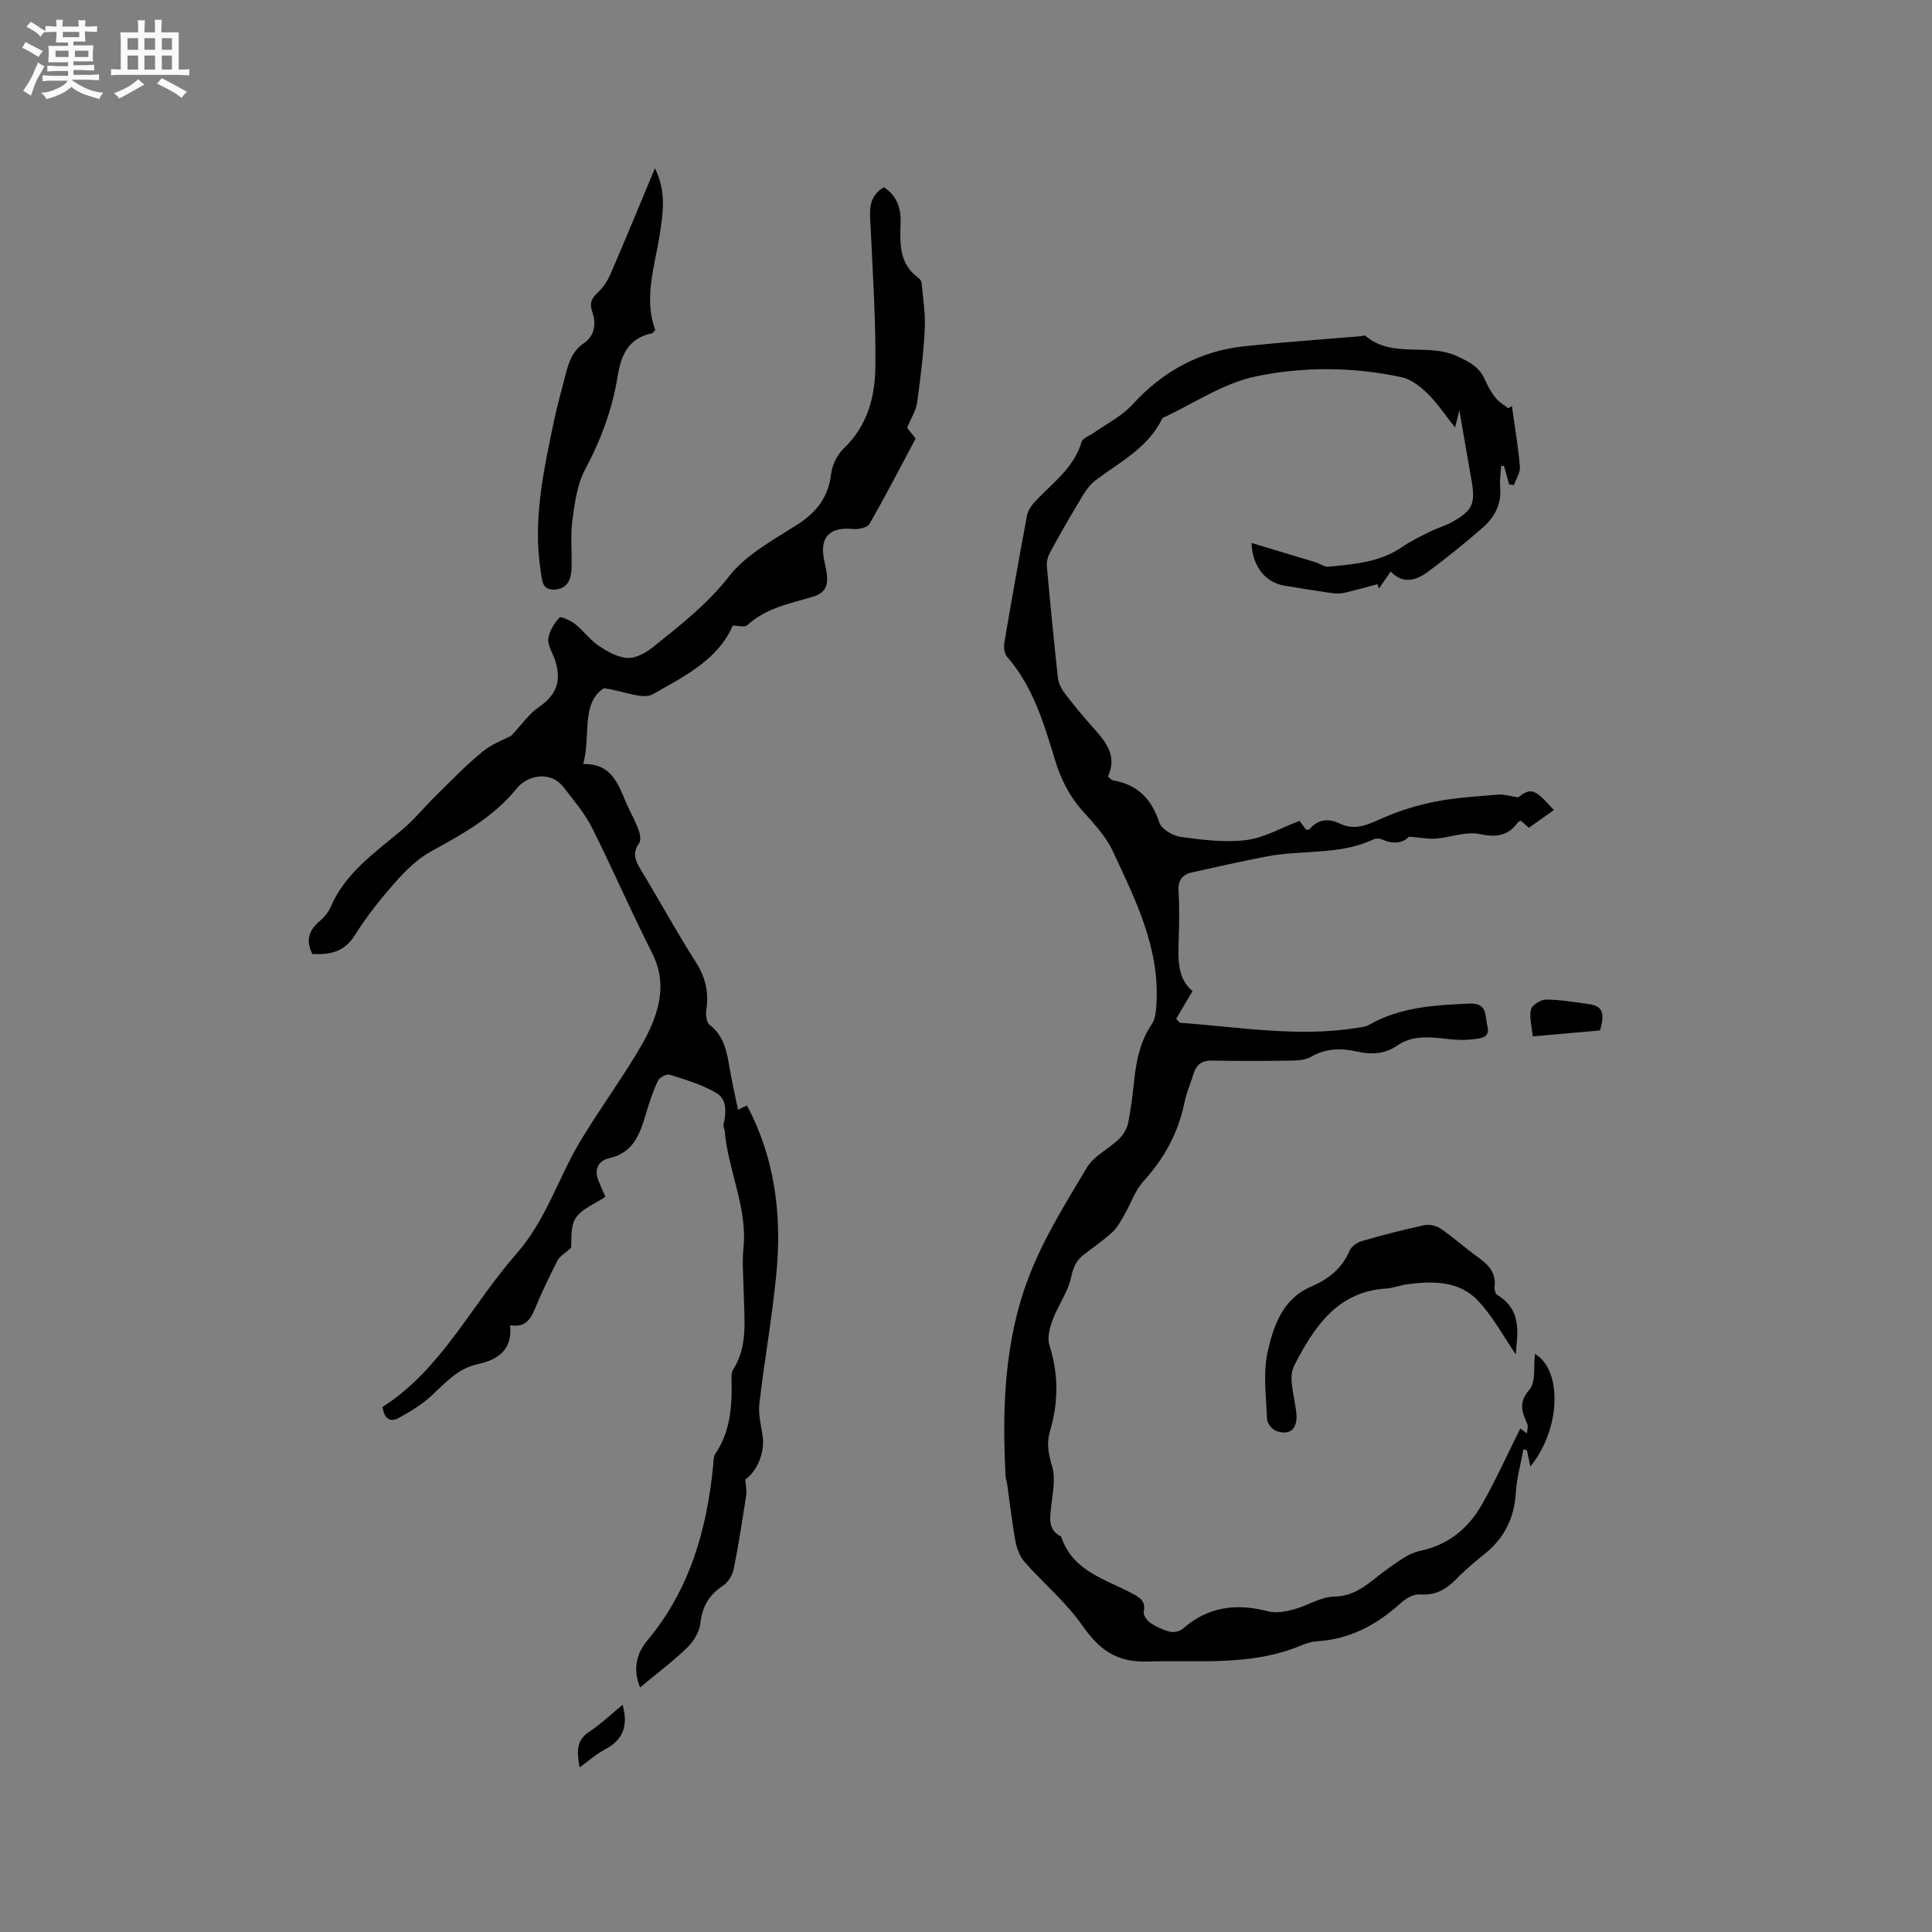 <svg enable-background="new 0 0 400 400" viewBox="0 0 400 400" xmlns="http://www.w3.org/2000/svg"><rect x="0" y="0" width="400" height="400" fill="#808080" stroke="none"/><path d="m6.8 9.5c.6.3 1.3.7 2.1 1.1-.4.4-.7.8-.9 1.2-.7-.4-1.3-.8-1.8-1.1s-1.1-.6-1.6-.8c.2-.4.5-.8.7-1.2.4.2.8.5 1.5.8zm.9 6.9c-.3.6-.5 1.1-.7 1.7s-.4 1.1-.6 1.7c-.6-.4-1.1-.7-1.6-1 .7-1 1.2-1.8 1.5-2.4.3-.5.6-1.1.8-1.7.3-.6.5-1.2.8-1.8.3.3.8.6 1.3.8-.7 1.3-1.2 2.2-1.5 2.7zm.1-11c.4.3 1 .7 1.7 1.1-.5.2-.8.6-1.1 1.1-.5-.6-1-1-1.4-1.2s-.9-.6-1.5-.8c.2-.4.5-.7.9-1.1.5.3.9.6 1.4.9zm10.5 13.1c1 .4 2 .6 3.1.7-.4.4-.7.8-.8 1.3-.9-.2-1.9-.6-3-.9-1-.4-2-.9-2.8-1.6-.5.4-1.1.9-1.9 1.3s-1.9.9-3.3 1.2c-.1-.3-.5-.8-1.1-1.3 1 0 2.1-.3 3.2-.8 1.2-.5 1.9-1 2.3-1.7h-3.2c-.4 0-1 0-2 .1v-1.2c1 0 1.7.1 2 .1h3.3v-1h-2.3c-.2 0-.9 0-2 .1v-1.2c1.2 0 1.9.1 2 .1h2.3v-.8h-4.1c0-.7.1-1.2.1-1.6 0-.5 0-1.1-.1-1.8h4.1v-.7h-2.5c0-.6.1-1.1.1-1.6v-.6h-.5c-.4 0-1 0-1.8.1v-1.3c1.2 0 1.9.1 2.1.1h.2c0-.3 0-.8-.1-1.4h1.4c0 .6-.1 1-.1 1.4h3.4c0-.4 0-.8-.1-1.3h1.5c0 .4-.1.9-.1 1.3.7 0 1.5 0 2.5-.1v1.2c-1 0-1.8-.1-2.5-.1v.6c0 .3 0 .8.1 1.5h-2.5v.8h4.1c0 .7-.1 1.3-.1 1.8s0 1 .1 1.5h-4.1v.8h1.4c.8 0 1.8 0 2.9-.1v1.2c-1 0-1.9-.1-2.8-.1h-1.5v1h3.2c.3 0 1 0 2.1-.1v1.2c-1.1 0-1.8-.1-2.1-.1h-3.4l-.1.1c1.4 1 2.4 1.5 3.4 1.9zm-4.1-6.7v-1.3h-2.7v1.3zm2.2-4.1v-1.1h-3.4v1.1zm1.9 4.1v-1.3h-2.8v1.3z" fill="#fafafb"/><path d="m37 6.7v2.3 5.4c1 0 1.8 0 2.2-.1v1.3c-.6 0-1.5-.1-2.5-.1h-11.9c-.7 0-1.3 0-1.8.1v-1.3c.5 0 1.1.1 2 .1v-5.2c0-1 0-1.8-.1-2.5h3.7c0-1.3 0-2.1-.1-2.5h1.5c0 .4-.1 1.3-.1 2.5h2.2c0-1.2 0-2.1-.1-2.6h1.5c0 .4-.1 1.3-.1 2.6zm-12.3 13.7c-.3-.4-.7-.8-1.1-1.1 1.1-.4 2.1-.9 2.9-1.3.8-.5 1.5-1 2.1-1.6.4.4.9.8 1.3 1.1-2.5 1.4-4.2 2.4-5.2 2.9zm3.9-10.1v-2.4h-2.2v2.4zm0 4.1v-2.9h-2.2v2.9zm3.5-4.1v-2.4h-2.2v2.4zm0 4.1v-2.9h-2.2v2.9zm.4 2.9 1-1.1c.6.3 1.4.7 2.5 1.3s2 1.1 2.7 1.5c-.4.4-.8.8-1.1 1.3-.8-.8-2.5-1.7-5.1-3zm3.1-7v-2.4h-2.1v2.4zm0 4.1v-2.9h-2.1v2.9z" fill="#fafafb"/><g fill="#000001"><path d="m313.02 84.05c.58 4.19 1.3 8.38 1.66 12.59.11 1.21-.8 2.52-1.24 3.78-.33-.04-.66-.09-.99-.13-.36-1.28-.71-2.57-1.07-3.85-.19.01-.39.02-.58.03-.08 1.42-.34 2.85-.21 4.25.33 3.49-1.06 6.29-3.54 8.46-3.66 3.2-7.45 6.27-11.35 9.16-2.39 1.77-5.1 2.76-7.78-.01-.88 1.28-1.64 2.4-2.4 3.51-.11-.3-.22-.6-.33-.89-2.36.62-4.71 1.3-7.09 1.83-.88.19-1.86.09-2.77-.04-3.14-.46-6.28-.97-9.42-1.49-3.84-.64-6.59-3.85-6.8-8.84 4.6 1.39 8.93 2.68 13.24 3.99.9.28 1.81 1.01 2.66.93 5.32-.51 10.68-.9 15.33-4.11 1.81-1.25 3.83-2.21 5.81-3.19 1.41-.71 2.99-1.11 4.36-1.88 4.37-2.43 4.99-3.8 4.17-8.6-.79-4.57-1.59-9.15-2.54-14.6-.39 1.57-.56 2.26-.88 3.55-2.04-2.56-3.65-5-5.69-7.01-1.5-1.47-3.43-2.98-5.39-3.4-10.07-2.15-20.41-2.22-30.31-.13-6.63 1.4-12.68 5.56-18.99 8.49-.09.04-.21.11-.25.19-2.95 6.14-8.85 9.03-13.92 12.89-1.68 1.28-2.74 3.46-3.89 5.35-1.92 3.16-3.73 6.39-5.49 9.65-.42.78-.67 1.79-.59 2.66.69 7.71 1.44 15.41 2.28 23.1.12 1.07.66 2.22 1.32 3.1 1.71 2.29 3.54 4.5 5.44 6.64 2.77 3.14 5.76 6.14 3.6 10.73.53.43.75.75 1.01.8 5.09.84 8.01 3.82 9.63 8.71.46 1.38 2.79 2.78 4.42 3 4.48.61 9.12 1.21 13.55.66 3.74-.46 7.27-2.55 11.07-3.98.43.58.91 1.23 1.35 1.84.31-.03.59.02.68-.08 1.76-2.12 3.96-2.32 6.24-1.22 3.3 1.6 5.97.18 8.95-1.13 3.51-1.54 7.27-2.69 11.03-3.42 4.24-.83 8.61-1.06 12.93-1.43 1.11-.09 2.26.3 4.06.57 2.74-2.02 3.36-1.87 7.41 2.63-1.72 1.22-3.41 2.43-5.17 3.68-.62-.55-1.15-1.03-1.66-1.48-.27.14-.5.19-.61.34-2.04 2.84-4.46 3.16-7.92 2.43-2.82-.59-6 .7-9.03.94-1.59.13-3.22-.21-5.62-.4-1.01 1.18-3.04 1.74-5.48.6-.52-.24-1.34-.28-1.84-.04-7.05 3.33-14.8 2.12-22.13 3.54-5.19 1-10.35 2.15-15.5 3.31-2 .45-2.89 1.67-2.75 3.91.21 3.38.14 6.79.03 10.18-.12 3.97-.27 7.89 2.87 10.46-1.3 2.21-2.38 4.04-3.38 5.74.54.57.67.83.81.84 12.2.86 24.36 3.03 36.64 1.05.83-.13 1.73-.2 2.43-.6 6.5-3.74 13.66-4.11 20.9-4.43 3.78-.16 3.14 2.7 3.66 4.71.64 2.48-1.63 2.5-2.98 2.68-1.95.26-4 .1-5.98-.13-3.42-.41-6.75-.62-9.78 1.47-2.53 1.74-5.31 1.87-8.21 1.21-3.28-.74-6.44-.72-9.51 1.05-1.11.64-2.62.79-3.96.81-5.51.09-11.03.11-16.54 0-2.02-.04-3.22.69-3.82 2.55-.68 2.11-1.55 4.19-2 6.35-1.29 6.19-4.19 11.42-8.45 16.1-1.76 1.94-2.63 4.68-3.98 7.01-.72 1.23-1.41 2.57-2.44 3.51-1.87 1.71-3.98 3.16-5.99 4.72-1.56 1.21-2.15 2.69-2.59 4.73-.65 3-2.65 5.67-3.75 8.61-.62 1.66-1.21 3.76-.72 5.31 1.9 5.97 1.91 11.84.14 17.78-.75 2.5-.36 4.73.42 7.3.8 2.65.07 5.82-.23 8.74-.24 2.29-.51 4.44 1.95 5.75.09.05.18.14.21.23 2.37 7.04 9.08 8.65 14.65 11.64 1.63.87 2.84 1.57 2.4 3.78-.14.68.67 1.84 1.37 2.31 1.21.82 2.62 1.47 4.03 1.82.8.2 2.04-.04 2.65-.58 5.26-4.64 11.18-5.35 17.76-3.62 1.63.43 3.6.03 5.29-.42 2.82-.75 5.53-2.6 8.31-2.64 4.96-.07 7.72-3.42 11.21-5.84 2.04-1.42 4.19-3.12 6.52-3.61 5.88-1.22 10.01-4.61 12.83-9.54 2.92-5.1 5.32-10.49 7.99-15.82.18.13.65.48 1.39 1.02.04-.79.27-1.46.06-1.95-1.07-2.45-1.91-4.41.43-7.09 1.38-1.58.83-4.85 1.16-7.42 5.76 3.42 5.31 15.67-.96 23.31-.27-1.28-.49-2.34-.72-3.4-.24-.04-.48-.08-.72-.13-.55 3.01-1.38 6-1.57 9.04-.33 5.21-2.4 9.34-6.44 12.59-2.06 1.66-4.11 3.37-5.95 5.27-2.11 2.17-4.35 3.37-7.53 3.12-1.24-.1-2.83.82-3.84 1.74-4.92 4.47-10.44 7.48-17.19 7.94-1.14.08-2.33.38-3.38.83-10.32 4.39-21.17 3.05-31.94 3.38-6.53.2-10.04-2.55-13.51-7.51-3.36-4.8-8.02-8.67-11.93-13.11-1-1.14-1.61-2.82-1.89-4.34-.72-3.91-1.15-7.87-1.71-11.81-.07-.52-.29-1.03-.32-1.54-.75-14.06-.27-28.11 4.81-41.34 3.04-7.93 7.65-15.31 12.04-22.65 1.44-2.4 4.48-3.81 6.61-5.86.9-.86 1.66-2.14 1.91-3.35.6-2.9.93-5.86 1.25-8.81.44-4.14 1.24-8.09 3.66-11.66.79-1.17.88-2.93.96-4.44.61-11.48-4.4-21.41-9.05-31.36-1.44-3.09-3.95-5.75-6.27-8.35-2.75-3.08-4.49-6.59-5.68-10.49-2.32-7.59-4.54-15.23-9.95-21.42-.57-.65-.7-1.97-.55-2.9 1.48-8.77 3.05-17.53 4.68-26.28.18-.96.8-1.96 1.47-2.7 3.58-3.96 8.23-7.05 9.85-12.61.22-.77 1.59-1.21 2.43-1.8 2.73-1.94 5.89-3.49 8.09-5.91 6.35-6.94 13.99-11.11 23.3-12.09 7.99-.84 16.01-1.39 24.02-2.07.32-.03.76-.21.93-.06 5.54 4.73 12.87 1.39 18.92 4.19 2.52 1.17 4.65 2.2 5.79 4.85.58 1.35 1.35 2.67 2.25 3.82.68.86 1.72 1.43 2.59 2.13.27-.16.52-.32.76-.48z"/><path d="m154.3 306.32c.09 1.31.34 2.28.2 3.2-.79 5.13-1.57 10.27-2.6 15.35-.26 1.29-1.2 2.79-2.28 3.49-2.9 1.89-4.22 4.33-4.62 7.76-.21 1.76-1.39 3.71-2.7 4.98-2.95 2.86-6.26 5.34-9.78 8.27-1.57-3.81-.68-7.11 1.45-9.66 8.81-10.53 12.37-22.94 13.68-36.25.08-.84.02-1.84.45-2.47 3.22-4.74 3.48-10.08 3.36-15.52-.01-.62-.02-1.37.29-1.86 3.1-4.81 2.35-10.16 2.25-15.42-.06-3.29-.39-6.6-.07-9.85.83-8.45-3.22-16.05-3.89-24.22-.03-.42-.33-.86-.25-1.23.56-2.5.82-5.28-1.54-6.64-2.95-1.71-6.33-2.71-9.61-3.75-.64-.2-2.11.59-2.43 1.28-1.02 2.17-1.78 4.49-2.47 6.8-1.23 4.15-2.55 8.07-7.57 9.2-2.32.53-3.2 2.29-2.27 4.66.42 1.07.9 2.11 1.44 3.34-2.17 1.47-4.89 2.47-6.16 4.42-1.17 1.8-.77 4.61-.96 6.16-1.25 1.14-2.33 1.72-2.79 2.62-1.69 3.29-3.29 6.64-4.71 10.06-.94 2.26-2.1 3.86-5.1 3.33.5 5.13-2.52 7.17-6.78 8.08-4.09.88-6.64 3.89-9.53 6.54-1.98 1.82-4.36 3.25-6.72 4.57-1.74.97-3.05.26-3.38-2.27 12.18-7.78 18.35-21.05 27.64-31.62 6.27-7.13 8.68-15.72 13.28-23.38 3.31-5.51 7.05-10.76 10.47-16.21 1.68-2.68 3.34-5.42 4.52-8.34 1.9-4.73 2.42-9.45-.09-14.39-4.35-8.57-8.16-17.42-12.48-26.01-1.5-2.99-3.77-5.61-5.82-8.29-2.86-3.73-7.68-2.38-9.69.12-4.81 5.97-11.21 9.49-17.74 13.07-2.76 1.52-5.2 3.87-7.32 6.26-3.08 3.48-6.04 7.16-8.49 11.1-2.23 3.58-5.26 4.08-8.82 3.92-1.4-2.77-.76-4.88 1.47-6.76.95-.8 1.84-1.87 2.33-3 3.04-7.04 9.1-11.2 14.69-15.88 2.58-2.15 4.72-4.82 7.13-7.19 3.15-3.09 6.21-6.29 9.62-9.07 2.05-1.67 4.68-2.62 5.93-3.29 2.34-2.49 3.7-4.53 5.57-5.82 3.7-2.54 4.94-5.36 3.54-9.75-.48-1.51-1.56-3.05-1.43-4.48.15-1.57 1.22-3.18 2.3-4.42.26-.3 2.31.59 3.23 1.32 1.73 1.38 3.08 3.29 4.89 4.51 1.79 1.2 3.94 2.43 5.98 2.53 1.74.09 3.83-1.08 5.31-2.27 5.57-4.48 11.16-8.79 15.71-14.62 3.51-4.51 9.12-7.51 14.11-10.7 4.04-2.58 6.45-5.71 7.03-10.53.22-1.85 1.25-3.97 2.59-5.24 4.95-4.69 6.51-10.73 6.57-17.01.09-9.52-.54-19.06-.97-28.58-.15-3.2-.78-6.43 2.72-8.5 2.73 1.73 3.58 4.39 3.47 7.38-.16 4.28-.33 8.49 3.7 11.39.31.23.62.68.65 1.05.28 3.19.81 6.41.65 9.59-.26 5.07-.88 10.14-1.58 15.17-.22 1.6-1.2 3.1-2.07 5.24.16.2.87 1.08 1.77 2.2-3.12 5.84-6.21 11.84-9.57 17.69-.44.77-2.3 1.15-3.43 1.04-4.85-.47-6.94 1.71-5.94 6.47.24 1.13.5 2.28.59 3.43.17 2.17-.67 3.46-2.97 4.14-4.73 1.4-9.7 2.32-13.55 5.89-.53.49-1.92.07-3.01.07-3.03 7.09-10.07 10.53-16.52 14.2-2.1 1.19-5.9-.63-10.15-1.24-4.79 3.11-2.67 9.74-4.28 15.71 6.45-.17 7.43 5 9.43 9.21.73 1.53 1.54 3.03 2.1 4.62.28.79.44 2.02.03 2.59-1.46 2.02-.77 3.59.35 5.44 3.85 6.34 7.39 12.87 11.38 19.11 2.01 3.15 2.75 6.26 2.2 9.88-.16 1.02.01 2.63.67 3.13 3 2.31 3.57 5.56 4.14 8.92.48 2.82 1.12 5.6 1.75 8.67.6-.29 1.09-.52 1.85-.89 5.76 10.86 7.23 22.5 6.12 34.47-.85 9.16-2.51 18.24-3.56 27.38-.26 2.24.45 4.6.72 6.9.37 3.29-1.24 7.04-3.63 8.7z"/><path d="m135.6 34.83c2.37 4.86 1.68 9.17 1.04 13.43-1.02 6.74-3.45 13.39-.97 20.06-.39.41-.51.66-.67.69-4.85.96-6.41 4.46-7.11 8.82-1.1 6.84-3.45 13.2-6.74 19.35-1.67 3.13-2.17 7-2.65 10.61-.44 3.34-.03 6.77-.18 10.16-.1 2.16-.98 4.01-3.52 4.12-2.6.12-2.55-1.92-2.84-3.72-1.71-10.83.66-21.28 2.86-31.75.65-3.1 1.55-6.15 2.32-9.23.63-2.48 1.44-4.74 3.76-6.33 2.3-1.58 2.56-4.09 1.7-6.57-.58-1.67-.15-2.68 1.11-3.85 1.12-1.03 2.05-2.41 2.66-3.82 3.05-7.05 5.97-14.17 9.23-21.97z"/><path d="m313.83 280.41c-2.44-3.54-4.69-7.79-7.86-11.15-3.88-4.1-9.31-4.06-14.59-3.37-1.46.19-2.88.79-4.34.88-10.3.62-15.08 8.21-19.1 15.98-1.31 2.54.15 6.55.46 9.88.3 3.19-1.34 4.72-4.28 3.58-.81-.32-1.76-1.54-1.79-2.38-.17-4.65-.87-9.49.12-13.93 1.19-5.32 3.07-10.94 8.86-13.45 3.66-1.58 6.51-3.74 8.11-7.52.37-.88 1.58-1.71 2.57-1.99 4.26-1.23 8.57-2.35 12.91-3.28 1.04-.22 2.49.1 3.38.72 2.61 1.79 4.98 3.94 7.56 5.79 2.16 1.55 3.94 3.17 3.6 6.16-.07.57.13 1.51.52 1.75 5.44 3.28 4.09 8.38 3.87 12.33z"/><path d="m331.26 213.34c-4.44.39-8.92.79-13.92 1.23-.19-1.98-.75-3.89-.37-5.59.2-.9 2.04-2.03 3.13-2.03 2.92.01 5.83.55 8.74.92 2.9.37 3.52 1.76 2.42 5.47z"/><path d="m128.9 352.96c1.24 4.42.04 7.32-3.7 9.28-1.74.91-3.25 2.28-5.2 3.68-.54-3.12-.83-5.55 2.06-7.43 2.36-1.55 4.42-3.55 6.84-5.53z"/></g></svg>